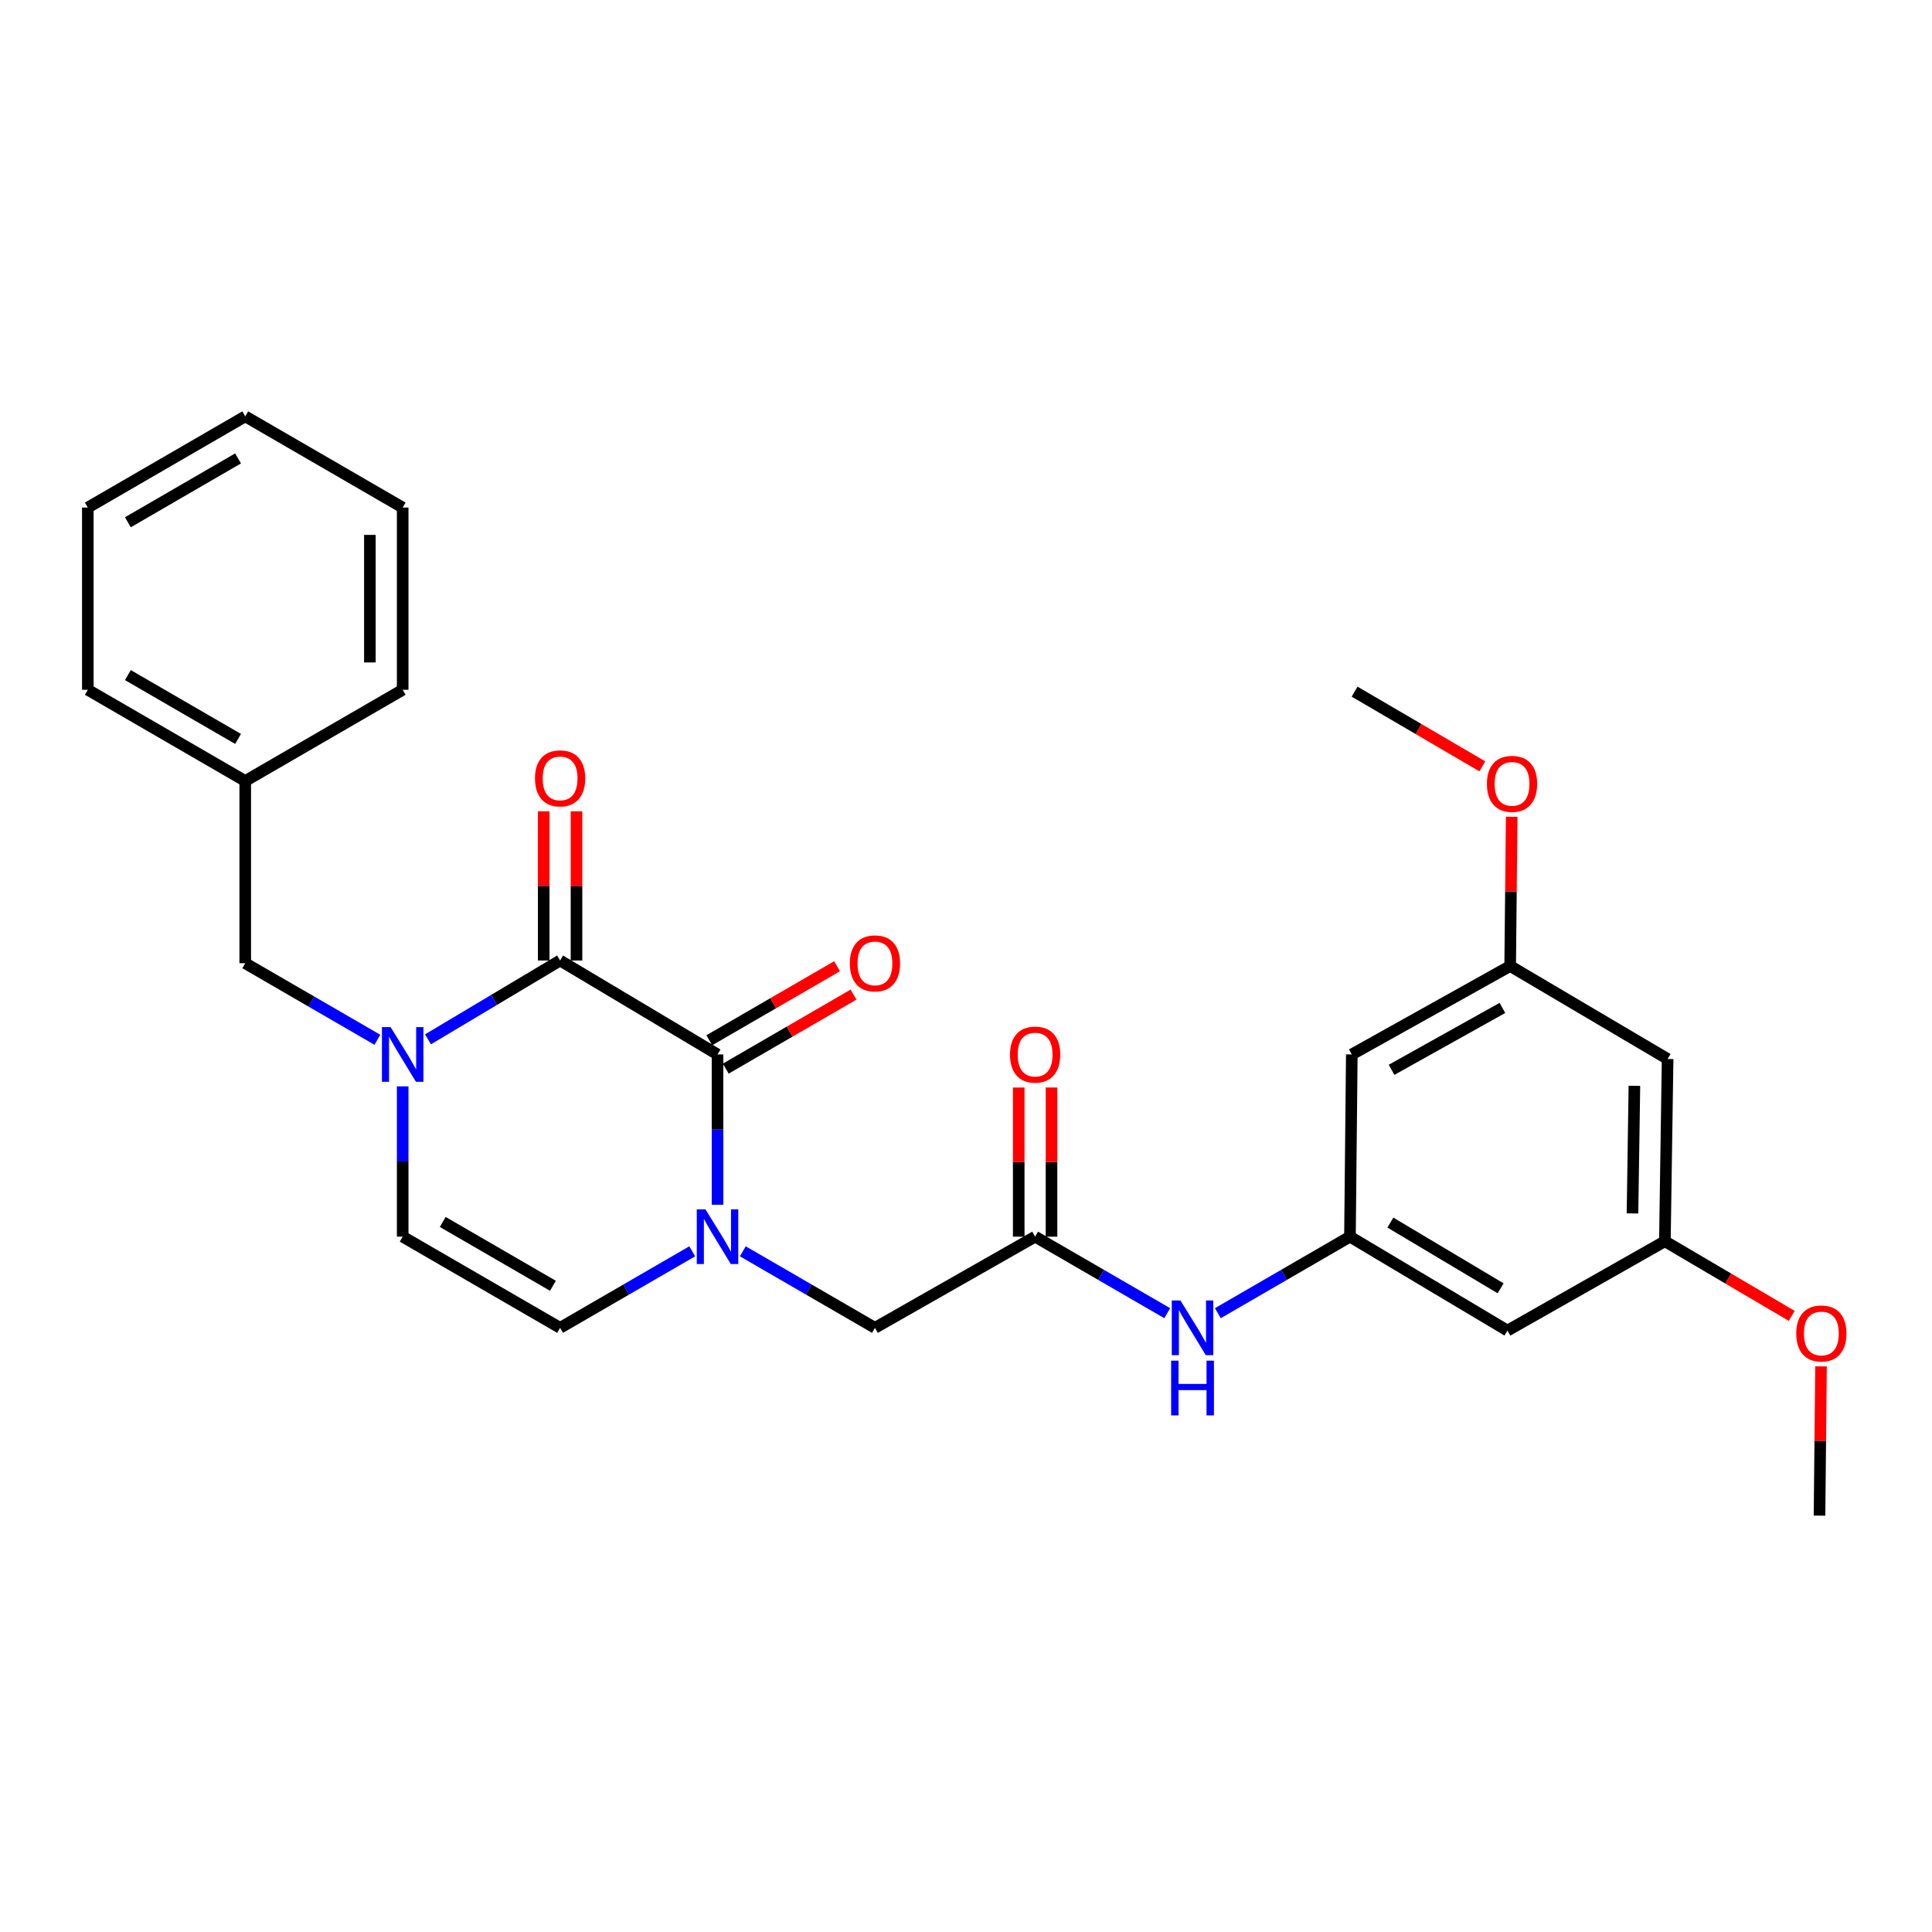<?xml version='1.0' encoding='iso-8859-1'?>
<svg version='1.1' baseProfile='full'
              xmlns='http://www.w3.org/2000/svg'
                      xmlns:rdkit='http://www.rdkit.org/xml'
                      xmlns:xlink='http://www.w3.org/1999/xlink'
                  xml:space='preserve'
width='1000px' height='1000px' viewBox='0 0 1000 1000'>
<!-- END OF HEADER -->
<rect style='opacity:1.0;fill:#FFFFFF;stroke:none' width='1000' height='1000' x='0' y='0'> </rect>
<path class='bond-0' d='M 371.389,545.778 L 289.908,497.151' style='fill:none;fill-rule:evenodd;stroke:#000000;stroke-width:6px;stroke-linecap:butt;stroke-linejoin:miter;stroke-opacity:1' />
<path class='bond-1' d='M 371.389,545.778 L 371.389,584.678' style='fill:none;fill-rule:evenodd;stroke:#000000;stroke-width:6px;stroke-linecap:butt;stroke-linejoin:miter;stroke-opacity:1' />
<path class='bond-1' d='M 371.389,584.678 L 371.389,623.579' style='fill:none;fill-rule:evenodd;stroke:#0000FF;stroke-width:6px;stroke-linecap:butt;stroke-linejoin:miter;stroke-opacity:1' />
<path class='bond-11' d='M 375.645,553.123 L 408.709,533.966' style='fill:none;fill-rule:evenodd;stroke:#000000;stroke-width:6px;stroke-linecap:butt;stroke-linejoin:miter;stroke-opacity:1' />
<path class='bond-11' d='M 408.709,533.966 L 441.772,514.808' style='fill:none;fill-rule:evenodd;stroke:#FF0000;stroke-width:6px;stroke-linecap:butt;stroke-linejoin:miter;stroke-opacity:1' />
<path class='bond-11' d='M 367.133,538.432 L 400.196,519.275' style='fill:none;fill-rule:evenodd;stroke:#000000;stroke-width:6px;stroke-linecap:butt;stroke-linejoin:miter;stroke-opacity:1' />
<path class='bond-11' d='M 400.196,519.275 L 433.26,500.117' style='fill:none;fill-rule:evenodd;stroke:#FF0000;stroke-width:6px;stroke-linecap:butt;stroke-linejoin:miter;stroke-opacity:1' />
<path class='bond-2' d='M 289.908,497.151 L 255.723,517.552' style='fill:none;fill-rule:evenodd;stroke:#000000;stroke-width:6px;stroke-linecap:butt;stroke-linejoin:miter;stroke-opacity:1' />
<path class='bond-2' d='M 255.723,517.552 L 221.539,537.953' style='fill:none;fill-rule:evenodd;stroke:#0000FF;stroke-width:6px;stroke-linecap:butt;stroke-linejoin:miter;stroke-opacity:1' />
<path class='bond-10' d='M 298.397,497.151 L 298.397,458.537' style='fill:none;fill-rule:evenodd;stroke:#000000;stroke-width:6px;stroke-linecap:butt;stroke-linejoin:miter;stroke-opacity:1' />
<path class='bond-10' d='M 298.397,458.537 L 298.397,419.922' style='fill:none;fill-rule:evenodd;stroke:#FF0000;stroke-width:6px;stroke-linecap:butt;stroke-linejoin:miter;stroke-opacity:1' />
<path class='bond-10' d='M 281.418,497.151 L 281.418,458.537' style='fill:none;fill-rule:evenodd;stroke:#000000;stroke-width:6px;stroke-linecap:butt;stroke-linejoin:miter;stroke-opacity:1' />
<path class='bond-10' d='M 281.418,458.537 L 281.418,419.922' style='fill:none;fill-rule:evenodd;stroke:#FF0000;stroke-width:6px;stroke-linecap:butt;stroke-linejoin:miter;stroke-opacity:1' />
<path class='bond-3' d='M 358.295,647.681 L 324.101,667.485' style='fill:none;fill-rule:evenodd;stroke:#0000FF;stroke-width:6px;stroke-linecap:butt;stroke-linejoin:miter;stroke-opacity:1' />
<path class='bond-3' d='M 324.101,667.485 L 289.908,687.29' style='fill:none;fill-rule:evenodd;stroke:#000000;stroke-width:6px;stroke-linecap:butt;stroke-linejoin:miter;stroke-opacity:1' />
<path class='bond-7' d='M 384.483,647.681 L 418.677,667.485' style='fill:none;fill-rule:evenodd;stroke:#0000FF;stroke-width:6px;stroke-linecap:butt;stroke-linejoin:miter;stroke-opacity:1' />
<path class='bond-7' d='M 418.677,667.485 L 452.87,687.29' style='fill:none;fill-rule:evenodd;stroke:#000000;stroke-width:6px;stroke-linecap:butt;stroke-linejoin:miter;stroke-opacity:1' />
<path class='bond-9' d='M 195.332,538.192 L 161.134,518.379' style='fill:none;fill-rule:evenodd;stroke:#0000FF;stroke-width:6px;stroke-linecap:butt;stroke-linejoin:miter;stroke-opacity:1' />
<path class='bond-9' d='M 161.134,518.379 L 126.936,498.566' style='fill:none;fill-rule:evenodd;stroke:#000000;stroke-width:6px;stroke-linecap:butt;stroke-linejoin:miter;stroke-opacity:1' />
<path class='bond-28' d='M 208.426,562.296 L 208.426,601.196' style='fill:none;fill-rule:evenodd;stroke:#0000FF;stroke-width:6px;stroke-linecap:butt;stroke-linejoin:miter;stroke-opacity:1' />
<path class='bond-28' d='M 208.426,601.196 L 208.426,640.097' style='fill:none;fill-rule:evenodd;stroke:#000000;stroke-width:6px;stroke-linecap:butt;stroke-linejoin:miter;stroke-opacity:1' />
<path class='bond-4' d='M 289.908,687.29 L 208.426,640.097' style='fill:none;fill-rule:evenodd;stroke:#000000;stroke-width:6px;stroke-linecap:butt;stroke-linejoin:miter;stroke-opacity:1' />
<path class='bond-4' d='M 286.195,665.518 L 229.158,632.483' style='fill:none;fill-rule:evenodd;stroke:#000000;stroke-width:6px;stroke-linecap:butt;stroke-linejoin:miter;stroke-opacity:1' />
<path class='bond-5' d='M 535.776,640.097 L 452.87,687.29' style='fill:none;fill-rule:evenodd;stroke:#000000;stroke-width:6px;stroke-linecap:butt;stroke-linejoin:miter;stroke-opacity:1' />
<path class='bond-8' d='M 535.776,640.097 L 569.969,659.902' style='fill:none;fill-rule:evenodd;stroke:#000000;stroke-width:6px;stroke-linecap:butt;stroke-linejoin:miter;stroke-opacity:1' />
<path class='bond-8' d='M 569.969,659.902 L 604.163,679.706' style='fill:none;fill-rule:evenodd;stroke:#0000FF;stroke-width:6px;stroke-linecap:butt;stroke-linejoin:miter;stroke-opacity:1' />
<path class='bond-17' d='M 544.265,640.097 L 544.265,601.496' style='fill:none;fill-rule:evenodd;stroke:#000000;stroke-width:6px;stroke-linecap:butt;stroke-linejoin:miter;stroke-opacity:1' />
<path class='bond-17' d='M 544.265,601.496 L 544.265,562.896' style='fill:none;fill-rule:evenodd;stroke:#FF0000;stroke-width:6px;stroke-linecap:butt;stroke-linejoin:miter;stroke-opacity:1' />
<path class='bond-17' d='M 527.286,640.097 L 527.286,601.496' style='fill:none;fill-rule:evenodd;stroke:#000000;stroke-width:6px;stroke-linecap:butt;stroke-linejoin:miter;stroke-opacity:1' />
<path class='bond-17' d='M 527.286,601.496 L 527.286,562.896' style='fill:none;fill-rule:evenodd;stroke:#FF0000;stroke-width:6px;stroke-linecap:butt;stroke-linejoin:miter;stroke-opacity:1' />
<path class='bond-6' d='M 698.738,640.097 L 664.545,659.902' style='fill:none;fill-rule:evenodd;stroke:#000000;stroke-width:6px;stroke-linecap:butt;stroke-linejoin:miter;stroke-opacity:1' />
<path class='bond-6' d='M 664.545,659.902 L 630.351,679.706' style='fill:none;fill-rule:evenodd;stroke:#0000FF;stroke-width:6px;stroke-linecap:butt;stroke-linejoin:miter;stroke-opacity:1' />
<path class='bond-12' d='M 698.738,640.097 L 780.248,688.705' style='fill:none;fill-rule:evenodd;stroke:#000000;stroke-width:6px;stroke-linecap:butt;stroke-linejoin:miter;stroke-opacity:1' />
<path class='bond-12' d='M 719.661,632.805 L 776.718,666.831' style='fill:none;fill-rule:evenodd;stroke:#000000;stroke-width:6px;stroke-linecap:butt;stroke-linejoin:miter;stroke-opacity:1' />
<path class='bond-13' d='M 698.738,640.097 L 699.691,545.778' style='fill:none;fill-rule:evenodd;stroke:#000000;stroke-width:6px;stroke-linecap:butt;stroke-linejoin:miter;stroke-opacity:1' />
<path class='bond-18' d='M 126.936,498.566 L 126.936,404.247' style='fill:none;fill-rule:evenodd;stroke:#000000;stroke-width:6px;stroke-linecap:butt;stroke-linejoin:miter;stroke-opacity:1' />
<path class='bond-15' d='M 780.248,688.705 L 861.739,642.474' style='fill:none;fill-rule:evenodd;stroke:#000000;stroke-width:6px;stroke-linecap:butt;stroke-linejoin:miter;stroke-opacity:1' />
<path class='bond-14' d='M 699.691,545.778 L 781.663,500.009' style='fill:none;fill-rule:evenodd;stroke:#000000;stroke-width:6px;stroke-linecap:butt;stroke-linejoin:miter;stroke-opacity:1' />
<path class='bond-14' d='M 720.264,553.737 L 777.644,521.7' style='fill:none;fill-rule:evenodd;stroke:#000000;stroke-width:6px;stroke-linecap:butt;stroke-linejoin:miter;stroke-opacity:1' />
<path class='bond-16' d='M 781.663,500.009 L 863.153,548.127' style='fill:none;fill-rule:evenodd;stroke:#000000;stroke-width:6px;stroke-linecap:butt;stroke-linejoin:miter;stroke-opacity:1' />
<path class='bond-19' d='M 781.663,500.009 L 782.057,461.386' style='fill:none;fill-rule:evenodd;stroke:#000000;stroke-width:6px;stroke-linecap:butt;stroke-linejoin:miter;stroke-opacity:1' />
<path class='bond-19' d='M 782.057,461.386 L 782.45,422.762' style='fill:none;fill-rule:evenodd;stroke:#FF0000;stroke-width:6px;stroke-linecap:butt;stroke-linejoin:miter;stroke-opacity:1' />
<path class='bond-20' d='M 861.739,642.474 L 894.559,661.782' style='fill:none;fill-rule:evenodd;stroke:#000000;stroke-width:6px;stroke-linecap:butt;stroke-linejoin:miter;stroke-opacity:1' />
<path class='bond-20' d='M 894.559,661.782 L 927.38,681.09' style='fill:none;fill-rule:evenodd;stroke:#FF0000;stroke-width:6px;stroke-linecap:butt;stroke-linejoin:miter;stroke-opacity:1' />
<path class='bond-30' d='M 861.739,642.474 L 863.153,548.127' style='fill:none;fill-rule:evenodd;stroke:#000000;stroke-width:6px;stroke-linecap:butt;stroke-linejoin:miter;stroke-opacity:1' />
<path class='bond-30' d='M 844.973,628.068 L 845.964,562.024' style='fill:none;fill-rule:evenodd;stroke:#000000;stroke-width:6px;stroke-linecap:butt;stroke-linejoin:miter;stroke-opacity:1' />
<path class='bond-21' d='M 126.936,404.247 L 45.455,357.035' style='fill:none;fill-rule:evenodd;stroke:#000000;stroke-width:6px;stroke-linecap:butt;stroke-linejoin:miter;stroke-opacity:1' />
<path class='bond-21' d='M 123.226,382.474 L 66.189,349.426' style='fill:none;fill-rule:evenodd;stroke:#000000;stroke-width:6px;stroke-linecap:butt;stroke-linejoin:miter;stroke-opacity:1' />
<path class='bond-22' d='M 126.936,404.247 L 208.426,357.035' style='fill:none;fill-rule:evenodd;stroke:#000000;stroke-width:6px;stroke-linecap:butt;stroke-linejoin:miter;stroke-opacity:1' />
<path class='bond-23' d='M 767.265,396.662 L 734.2,377.33' style='fill:none;fill-rule:evenodd;stroke:#FF0000;stroke-width:6px;stroke-linecap:butt;stroke-linejoin:miter;stroke-opacity:1' />
<path class='bond-23' d='M 734.2,377.33 L 701.134,357.997' style='fill:none;fill-rule:evenodd;stroke:#000000;stroke-width:6px;stroke-linecap:butt;stroke-linejoin:miter;stroke-opacity:1' />
<path class='bond-24' d='M 942.556,707.239 L 942.166,745.868' style='fill:none;fill-rule:evenodd;stroke:#FF0000;stroke-width:6px;stroke-linecap:butt;stroke-linejoin:miter;stroke-opacity:1' />
<path class='bond-24' d='M 942.166,745.868 L 941.777,784.496' style='fill:none;fill-rule:evenodd;stroke:#000000;stroke-width:6px;stroke-linecap:butt;stroke-linejoin:miter;stroke-opacity:1' />
<path class='bond-26' d='M 45.455,357.035 L 45.455,262.716' style='fill:none;fill-rule:evenodd;stroke:#000000;stroke-width:6px;stroke-linecap:butt;stroke-linejoin:miter;stroke-opacity:1' />
<path class='bond-25' d='M 208.426,357.035 L 208.426,262.716' style='fill:none;fill-rule:evenodd;stroke:#000000;stroke-width:6px;stroke-linecap:butt;stroke-linejoin:miter;stroke-opacity:1' />
<path class='bond-25' d='M 191.447,342.887 L 191.447,276.864' style='fill:none;fill-rule:evenodd;stroke:#000000;stroke-width:6px;stroke-linecap:butt;stroke-linejoin:miter;stroke-opacity:1' />
<path class='bond-27' d='M 208.426,262.716 L 126.936,215.504' style='fill:none;fill-rule:evenodd;stroke:#000000;stroke-width:6px;stroke-linecap:butt;stroke-linejoin:miter;stroke-opacity:1' />
<path class='bond-29' d='M 45.455,262.716 L 126.936,215.504' style='fill:none;fill-rule:evenodd;stroke:#000000;stroke-width:6px;stroke-linecap:butt;stroke-linejoin:miter;stroke-opacity:1' />
<path class='bond-29' d='M 66.189,270.325 L 123.226,237.277' style='fill:none;fill-rule:evenodd;stroke:#000000;stroke-width:6px;stroke-linecap:butt;stroke-linejoin:miter;stroke-opacity:1' />
<path  class='atom-2' d='M 365.129 625.937
L 374.409 640.937
Q 375.329 642.417, 376.809 645.097
Q 378.289 647.777, 378.369 647.937
L 378.369 625.937
L 382.129 625.937
L 382.129 654.257
L 378.249 654.257
L 368.289 637.857
Q 367.129 635.937, 365.889 633.737
Q 364.689 631.537, 364.329 630.857
L 364.329 654.257
L 360.649 654.257
L 360.649 625.937
L 365.129 625.937
' fill='#0000FF'/>
<path  class='atom-3' d='M 202.166 531.618
L 211.446 546.618
Q 212.366 548.098, 213.846 550.778
Q 215.326 553.458, 215.406 553.618
L 215.406 531.618
L 219.166 531.618
L 219.166 559.938
L 215.286 559.938
L 205.326 543.538
Q 204.166 541.618, 202.926 539.418
Q 201.726 537.218, 201.366 536.538
L 201.366 559.938
L 197.686 559.938
L 197.686 531.618
L 202.166 531.618
' fill='#0000FF'/>
<path  class='atom-9' d='M 610.997 673.13
L 620.277 688.13
Q 621.197 689.61, 622.677 692.29
Q 624.157 694.97, 624.237 695.13
L 624.237 673.13
L 627.997 673.13
L 627.997 701.45
L 624.117 701.45
L 614.157 685.05
Q 612.997 683.13, 611.757 680.93
Q 610.557 678.73, 610.197 678.05
L 610.197 701.45
L 606.517 701.45
L 606.517 673.13
L 610.997 673.13
' fill='#0000FF'/>
<path  class='atom-9' d='M 606.177 704.282
L 610.017 704.282
L 610.017 716.322
L 624.497 716.322
L 624.497 704.282
L 628.337 704.282
L 628.337 732.602
L 624.497 732.602
L 624.497 719.522
L 610.017 719.522
L 610.017 732.602
L 606.177 732.602
L 606.177 704.282
' fill='#0000FF'/>
<path  class='atom-11' d='M 276.908 402.884
Q 276.908 396.084, 280.268 392.284
Q 283.628 388.484, 289.908 388.484
Q 296.188 388.484, 299.548 392.284
Q 302.908 396.084, 302.908 402.884
Q 302.908 409.764, 299.508 413.684
Q 296.108 417.564, 289.908 417.564
Q 283.668 417.564, 280.268 413.684
Q 276.908 409.804, 276.908 402.884
M 289.908 414.364
Q 294.228 414.364, 296.548 411.484
Q 298.908 408.564, 298.908 402.884
Q 298.908 397.324, 296.548 394.524
Q 294.228 391.684, 289.908 391.684
Q 285.588 391.684, 283.228 394.484
Q 280.908 397.284, 280.908 402.884
Q 280.908 408.604, 283.228 411.484
Q 285.588 414.364, 289.908 414.364
' fill='#FF0000'/>
<path  class='atom-12' d='M 439.87 498.646
Q 439.87 491.846, 443.23 488.046
Q 446.59 484.246, 452.87 484.246
Q 459.15 484.246, 462.51 488.046
Q 465.87 491.846, 465.87 498.646
Q 465.87 505.526, 462.47 509.446
Q 459.07 513.326, 452.87 513.326
Q 446.63 513.326, 443.23 509.446
Q 439.87 505.566, 439.87 498.646
M 452.87 510.126
Q 457.19 510.126, 459.51 507.246
Q 461.87 504.326, 461.87 498.646
Q 461.87 493.086, 459.51 490.286
Q 457.19 487.446, 452.87 487.446
Q 448.55 487.446, 446.19 490.246
Q 443.87 493.046, 443.87 498.646
Q 443.87 504.366, 446.19 507.246
Q 448.55 510.126, 452.87 510.126
' fill='#FF0000'/>
<path  class='atom-18' d='M 522.776 545.858
Q 522.776 539.058, 526.136 535.258
Q 529.496 531.458, 535.776 531.458
Q 542.056 531.458, 545.416 535.258
Q 548.776 539.058, 548.776 545.858
Q 548.776 552.738, 545.376 556.658
Q 541.976 560.538, 535.776 560.538
Q 529.536 560.538, 526.136 556.658
Q 522.776 552.778, 522.776 545.858
M 535.776 557.338
Q 540.096 557.338, 542.416 554.458
Q 544.776 551.538, 544.776 545.858
Q 544.776 540.298, 542.416 537.498
Q 540.096 534.658, 535.776 534.658
Q 531.456 534.658, 529.096 537.458
Q 526.776 540.258, 526.776 545.858
Q 526.776 551.578, 529.096 554.458
Q 531.456 557.338, 535.776 557.338
' fill='#FF0000'/>
<path  class='atom-20' d='M 769.625 405.723
Q 769.625 398.923, 772.985 395.123
Q 776.345 391.323, 782.625 391.323
Q 788.905 391.323, 792.265 395.123
Q 795.625 398.923, 795.625 405.723
Q 795.625 412.603, 792.225 416.523
Q 788.825 420.403, 782.625 420.403
Q 776.385 420.403, 772.985 416.523
Q 769.625 412.643, 769.625 405.723
M 782.625 417.203
Q 786.945 417.203, 789.265 414.323
Q 791.625 411.403, 791.625 405.723
Q 791.625 400.163, 789.265 397.363
Q 786.945 394.523, 782.625 394.523
Q 778.305 394.523, 775.945 397.323
Q 773.625 400.123, 773.625 405.723
Q 773.625 411.443, 775.945 414.323
Q 778.305 417.203, 782.625 417.203
' fill='#FF0000'/>
<path  class='atom-21' d='M 929.729 690.2
Q 929.729 683.4, 933.089 679.6
Q 936.449 675.8, 942.729 675.8
Q 949.009 675.8, 952.369 679.6
Q 955.729 683.4, 955.729 690.2
Q 955.729 697.08, 952.329 701
Q 948.929 704.88, 942.729 704.88
Q 936.489 704.88, 933.089 701
Q 929.729 697.12, 929.729 690.2
M 942.729 701.68
Q 947.049 701.68, 949.369 698.8
Q 951.729 695.88, 951.729 690.2
Q 951.729 684.64, 949.369 681.84
Q 947.049 679, 942.729 679
Q 938.409 679, 936.049 681.8
Q 933.729 684.6, 933.729 690.2
Q 933.729 695.92, 936.049 698.8
Q 938.409 701.68, 942.729 701.68
' fill='#FF0000'/>
</svg>
